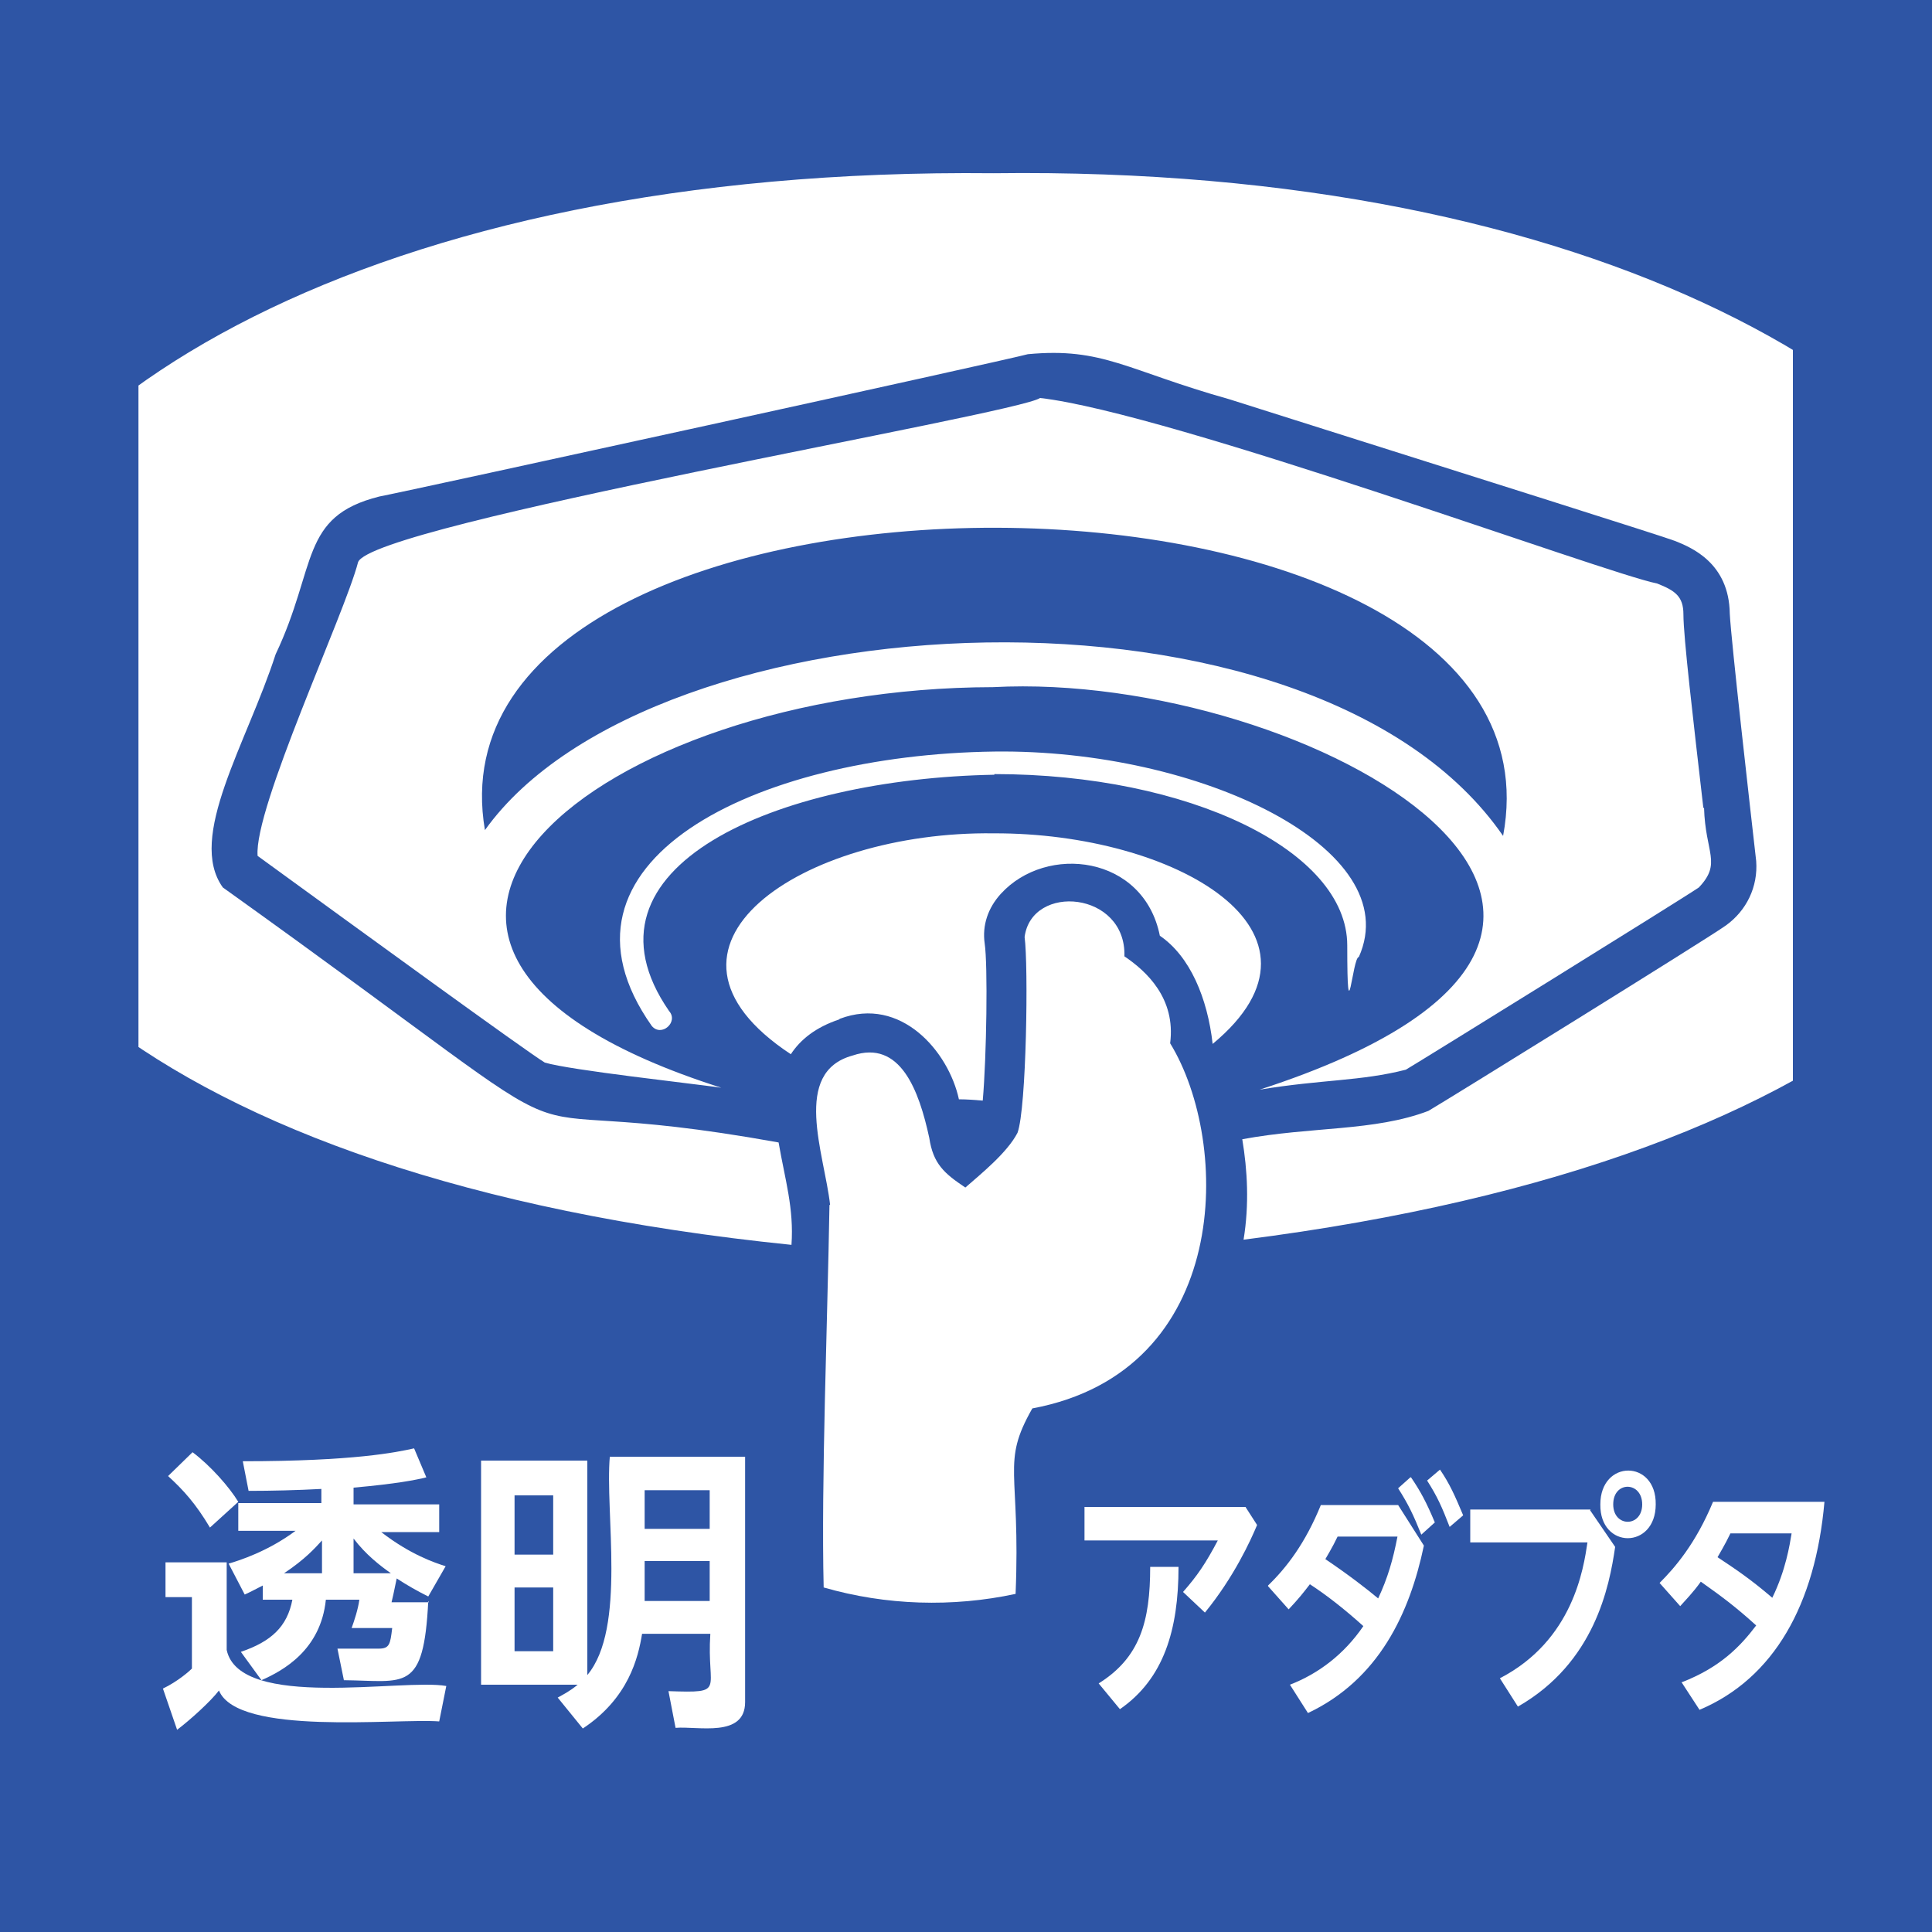 <?xml version="1.0" encoding="UTF-8"?><svg id="layer" xmlns="http://www.w3.org/2000/svg" width="300" height="300" xmlns:xlink="http://www.w3.org/1999/xlink" viewBox="0 0 300 300"><defs><clipPath id="clippath"><rect id="pass_x5F_03" x="21.5" y="21.5" width="256.9" height="256.9" fill="none"/></clipPath><clipPath id="clippath-1"><rect id="pass_x5F_01-2" x="319.1" y="-.9" width="301.7" height="301.7" fill="none"/></clipPath><clipPath id="clippath-2"><rect id="pass_x5F_05-2" x="206.5" y="8.2" width="432.4" height="432.4" fill="none"/></clipPath></defs><g id="toumei"><g id="pass_x5F_01"><rect id="bg" x="-.1" y="-.1" width="300.3" height="300.3" fill="#2e55a5"/><g id="pass_x5F_02"><g clip-path="url(#clippath)"><g id="pass_x5F_05"><path id="pass_x5F_10" d="M154.4,120.2c30.2,0,54.8,11.9,54.8,26.6s.8,1.8,1.8,1.8c7.5-16.8-24.7-32.3-56.6-31.9-37.3.5-71.1,17.2-53.2,42.6,1.5,1.8,4.2-.6,2.7-2.3-15.5-22.4,16.8-36.1,50.5-36.7Z" fill="#fff"/><path id="pass_x5F_09" d="M264.5,125.5c-1.6-13.9-3.1-26.6-3.1-30.1,0-2.8-1.3-3.7-4.1-4.8-7.8-1.5-75.6-26.5-95.8-28.8-3.5,2.5-103.8,19.6-105.9,25.5-2.1,8.1-16.2,38.2-15.6,45.6,16.1,11.7,41.5,30.2,44.6,32.1,4.1,1.2,22.5,3.2,27.4,3.9-69.2-22-19-62.1,42.2-62.2,48.7-2.6,119.3,37.2,41.4,62.5,9.7-1.6,15.7-1.3,22.7-3.1,1.9-1.1,43.2-26.7,45.5-28.3,3.6-3.8,1-5.3.8-12.4ZM233.4,129.8c-29.3-42.5-132.1-37.3-158.1-.9-10.7-62.8,170-62.7,158.1.9Z" fill="#fff"/><path id="pass_x5F_08" d="M154.3,26.9c-193.7-2-232.7,145.9-31.4,166.4.4-5.7-1-10.1-2-15.9-52.1-9.4-18.1,9.2-86.3-39.6-5.6-7.8,3.7-22.3,8.2-36.2,6.5-13.7,3.7-21.4,16.1-24.5,4.3-.8,97.5-21.2,100.7-22.1,11.7-1.1,15.3,2.5,31.3,7,41.4,13.1,67.4,21.3,69.2,22,2.5,1,8.4,3.4,8.5,11.3.2,4.1,3.2,30.5,4.1,38.4.3,4-1.5,7.7-4.7,10-2.6,1.9-44.1,27.6-46.2,28.8-8.4,3.2-18.1,2.4-28.9,4.4.8,4.8,1.1,10.1.2,15.6,196.5-25,148.7-168-38.8-165.6Z" fill="#fff"/><path id="pass_x5F_07" d="M130.4,158.2c9.5-3.6,16.9,5.1,18.5,12.5,1.2,0,2.5.1,3.7.2.6-6.8.8-21.1.3-24.4-.4-2.8.5-5.5,2.5-7.7,7.1-7.8,22.2-6,24.7,6.5,4.7,3.2,7.4,9.7,8.2,16.8,21-17.4-5.9-32.8-34-32.7-29.7-.4-56.8,17.6-31.5,34.3,1.5-2.3,3.9-4.2,7.5-5.4Z" fill="#fff"/><path id="pass_x5F_06" d="M128.8,187.1c-.3,18-1.3,43.1-.9,59.4,9.7,2.8,20,3.1,29.8,1,.8-19.3-2.3-20.2,2.6-28.8,31-5.8,30.9-41.2,21.4-56.7.9-7-3.7-11.2-7.1-13.5.3-10.1-14.4-11.4-15.5-3,.6,4.4.3,26.6-1.1,30.4-1.6,3.1-5.7,6.4-8.1,8.5-3.3-2.2-5-3.7-5.6-7.7-1.6-7.4-4.5-15.3-11.9-12.8-9.5,2.6-4.4,15.2-3.5,23.2Z" fill="#fff"/></g></g></g></g><g id="txt_x5F_02"><path id="txt_x5F_02_x5F_02" d="M35.2,242.4v13.8c2,9.4,27.4,4.4,34.1,5.6l-1.1,5.5c-6.8-.5-31.3,2.3-34.2-4.8-1.3,1.7-4.5,4.6-6.5,6.1l-2.2-6.4c2.3-1.1,4.1-2.7,4.5-3.1v-11.1h-4.1v-5.4h9.5ZM32.6,237.2c-2.2-3.7-4.1-5.8-6.5-8l3.8-3.7c2.8,2.1,5.7,5.4,7.1,7.7l-4.4,4ZM66.5,248.6c-.7,14.3-3.6,12.4-13.1,12.3l-1-4.9h6.4c1.7,0,1.8-.7,2.1-3.2h-6.3c.4-1.1,1-2.9,1.2-4.4h-5.2c-.8,7.8-6.6,11-10,12.5l-3.2-4.4c4.7-1.6,7.2-3.9,8-8.1h-4.6v-2.2c-1,.5-1.7.9-2.8,1.4l-2.5-4.8c1.7-.5,6.1-1.9,10.4-5.1h-8.9v-4.3h12.9v-2.2c-3.7.2-7.7.3-11.3.3l-.9-4.6c17.3,0,23.9-1.4,26.6-2l1.9,4.5c-1.6.4-4.6,1-11.3,1.6v2.6h13.3v4.3h-9c4.5,3.5,8.4,4.8,10,5.3l-2.7,4.7c-1.8-.9-3.2-1.7-4.9-2.8-.5,2.5-.6,2.8-.8,3.7h5.8ZM50,244.3v-5.1c-1.1,1.2-2.6,2.9-5.9,5.1h5.9ZM60.7,244.3c-1.7-1.2-3.9-2.9-5.8-5.4v5.4h5.8Z" fill="#fff"/><path id="txt_x5F_02_x5F_01" d="M94.7,226.2h21v38.1c0,5.6-7.4,3.7-10.8,4l-1.1-5.7c9.1.3,5.9,0,6.5-8.9h-10.6c-.6,3.7-2.1,10-9.2,14.7l-3.9-4.8c.9-.5,1.9-1,3.1-2h-15v-34.8h16.5v33.3c6.1-7.3,2.7-25.3,3.5-34ZM85.9,232.2h-6v9.2h6v-9.2ZM85.9,246.5h-6v9.9h6v-9.9ZM110.2,231.4h-10.1v6h10.1v-6ZM110.2,242.4h-10.1v6.2h10.1v-6.2Z" fill="#fff"/></g><g id="txt_x5F_01"><path id="txt_x5F_01_x5F_04" d="M193.4,234l1.8,2.8c-1,2.4-3.6,8.1-8.1,13.6l-3.4-3.2c2.2-2.5,3.5-4.4,5.4-8h-20.7v-5.2h25ZM183,243.3c0,9.8-2.3,17.4-9.1,22.1l-3.3-4c6.4-4,8-9.6,8-18.1h4.4Z" fill="#fff"/><path id="txt_x5F_01_x5F_03" d="M196.9,246.2c2.9-2.8,5.8-6.6,8.2-12.5h12l4,6.3c-2.2,10.5-7,20.8-18,26l-2.8-4.4c4.4-1.7,8.4-4.7,11.4-9.1-3-2.7-5.7-4.8-8.3-6.5-1,1.3-1.7,2.2-3.3,3.9l-3.2-3.6ZM207.7,238.6c-.8,1.7-1.8,3.3-1.9,3.5,3.7,2.5,6.4,4.6,8.2,6.1,1.5-3.2,2.3-6,3-9.6h-9.3ZM219.1,229.4c1.5,2.2,2.4,3.9,3.7,7l-2.1,1.9c-1.2-3-2-4.7-3.6-7.2l1.9-1.7ZM223.6,228.2c1.5,2.2,2.3,4,3.6,7.1l-2.1,1.8c-1.2-3.1-1.9-4.7-3.5-7.2l2-1.7Z" fill="#fff"/><path id="txt_x5F_01_x5F_02" d="M246.9,234.5l3.9,5.7c-.9,6.2-3.2,18-15.1,24.8l-2.8-4.4c11.4-5.9,13-17.1,13.6-21.1h-18.2v-5.1h18.7ZM257.1,233.6c0,7-8.7,7-8.6,0,0-7,8.7-7,8.6,0ZM250.5,233.6c0,3.6,4.5,3.6,4.5,0,0-3.6-4.5-3.7-4.5,0Z" fill="#fff"/><path id="txt_x5F_01_x5F_01" d="M261.2,261.2c5.9-2.3,9-5.5,11.5-8.8-3.3-3-5.5-4.6-8.6-6.8-1.2,1.7-2.5,3-3.2,3.8l-3.2-3.6c2.4-2.4,5.6-6.1,8.3-12.6h17.3c-1.4,15.9-7.8,27.4-19.4,32.3l-2.8-4.3ZM268.7,238.1c-.8,1.7-1.9,3.5-2,3.7,2.7,1.8,5,3.3,8.5,6.3,2.1-4.3,2.7-8.2,3-10h-9.6Z" fill="#fff"/></g></g><g id="clear"><g id="group"><g clip-path="url(#clippath-1)"><g id="pass_x5F_02-2"><g id="pass_x5F_04"><g clip-path="url(#clippath-2)"><g id="pass_x5F_06-2"><path id="pass_x5F_07-2" d="M595.7,62.2c-59.2-53.5-208.1-50.9-266.3,1.6-35.4,20.7-45.6,41.2-44.6,59.6-5.7,110.7,364.3,110.7,358.5,0,1-18.9-9.9-40.3-47.6-61.2ZM464.1,28.1c39.2,0,76.8,8.4,105.5,22.9-47.7-19.6-164-19.5-211.6.2,28.6-14.7,66-23.1,106-23.1Z" fill="#fff"/></g></g></g><path id="pass_x5F_03-2" d="M637,124.6c2,99.4-345.8,99.4-343.7,0-2-99.4,345.8-99.4,343.7,0Z" fill="none" stroke="#2e55a5" stroke-miterlimit="10" stroke-width="10"/></g></g></g></g></svg>